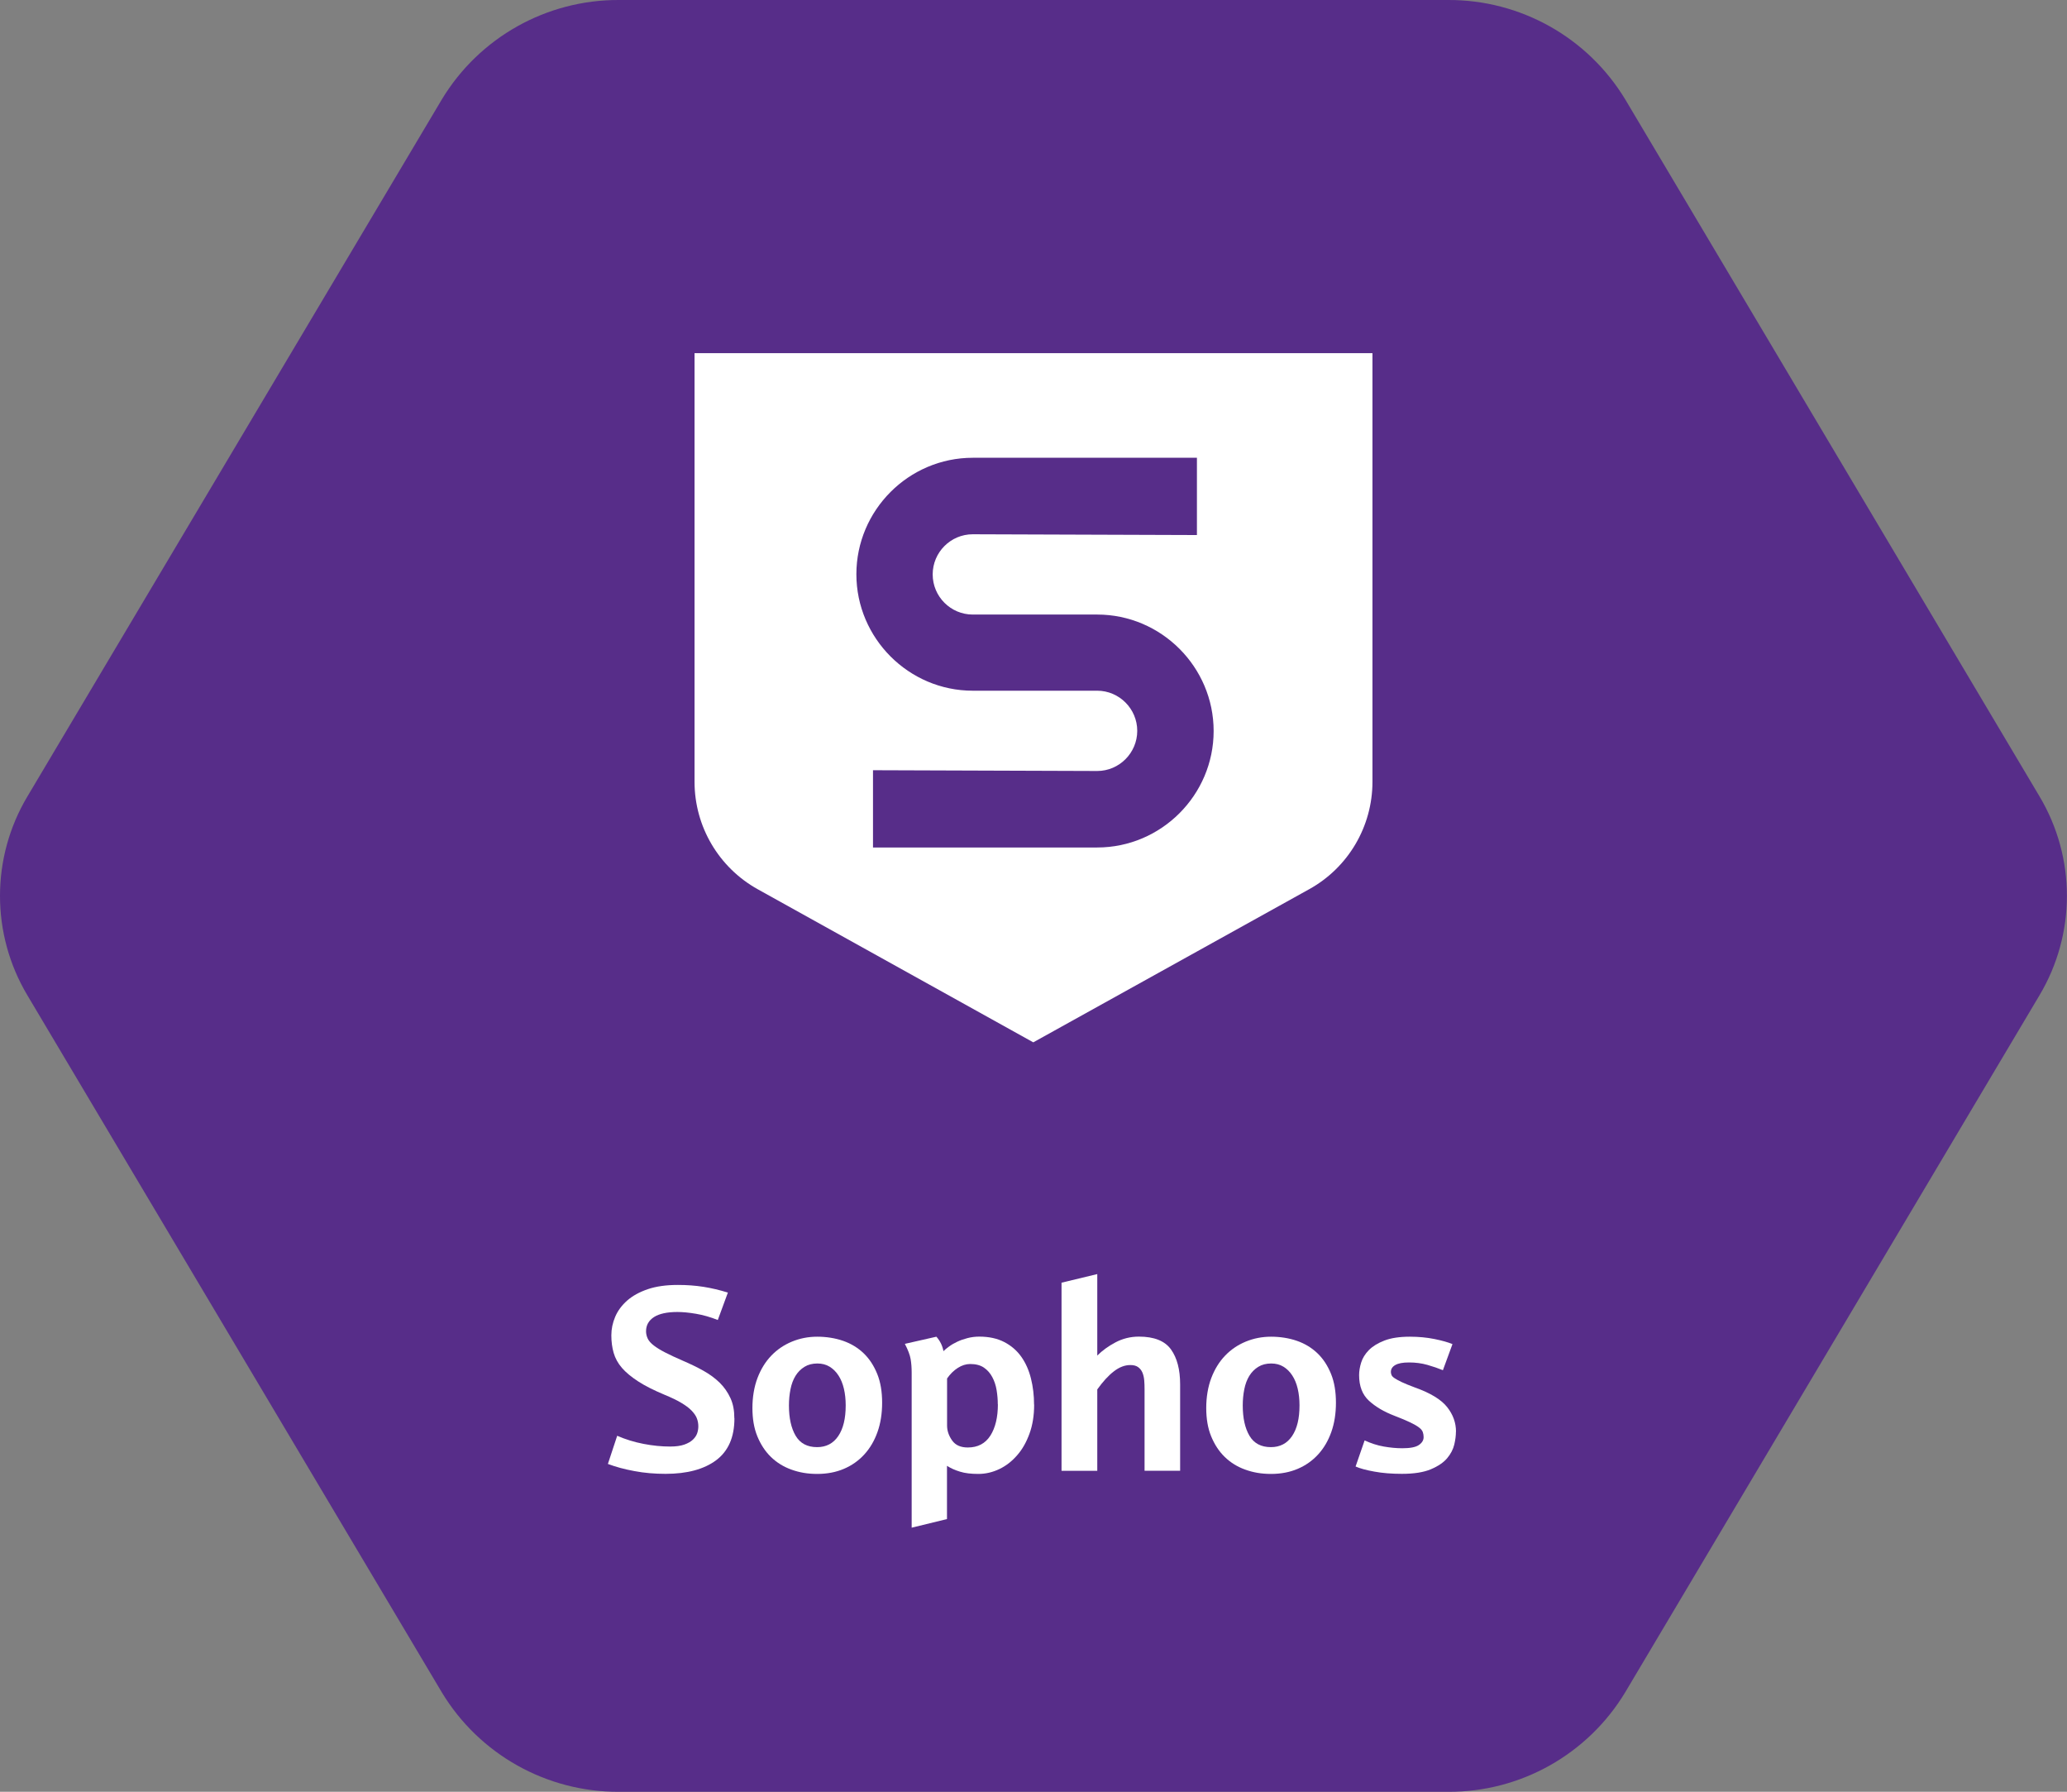 <?xml version="1.0" encoding="UTF-8"?>
<svg id="Layer_1" data-name="Layer 1" xmlns="http://www.w3.org/2000/svg" width="239.99" height="208" viewBox="0 0 239.99 208">
  <rect x="0" y="0" width="239.99" height="208" fill="#808080" stroke="none"/>
  <defs>
    <style>
      .cls-1, .cls-2 {
        fill: #fff;
      }

      .cls-2 {
        fill-rule: evenodd;
      }

      .cls-3 {
        fill: #572d89;
      }
    </style>
  </defs>
  <path id="Path_27360" data-name="Path 27360" class="cls-3" d="M168.11,0h-96.23c-8.41-.04-16.23,4.34-20.58,11.54L3.18,92.46c-4.24,7.11-4.24,15.97,0,23.08l48.12,80.92c4.35,7.2,12.17,11.58,20.58,11.54h96.23c8.41.05,16.23-4.34,20.58-11.54l48.11-80.93c4.24-7.11,4.24-15.97,0-23.08L188.7,11.54C184.34,4.34,176.53-.04,168.11,0Z"/>
  <g id="layer1">
    <path id="path20173" class="cls-2" d="M159.35,41v49.75c0,5.19-2.81,9.96-7.34,12.47l-32.04,17.78-31.99-17.77c-4.53-2.52-7.34-7.29-7.34-12.47v-49.76h78.7ZM138.97,53.14h-26.03c-7.44,0-13.51,6.09-13.51,13.52s6.08,13.52,13.51,13.52h14.45c2.56,0,4.65,2.1,4.65,4.66s-2.09,4.66-4.65,4.66l-26.03-.09v8.97h26.03c7.44,0,13.52-6.09,13.52-13.52s-6.08-13.52-13.52-13.52h-14.45c-2.56,0-4.65-2.09-4.65-4.66s2.09-4.66,4.65-4.66l26.03.09v-8.96h0Z"/>
  </g>
  <g>
    <path class="cls-1" d="M85.27,164.66c0,2.18-.71,3.79-2.12,4.85-1.41,1.05-3.37,1.58-5.87,1.58-1.26,0-2.47-.1-3.62-.32-1.15-.21-2.18-.49-3.08-.83l1.08-3.27c.96.42,1.97.73,3.05.94s2.11.31,3.1.31c.68,0,1.23-.08,1.65-.23s.75-.34.99-.57.41-.48.5-.75.13-.54.13-.79c0-.34-.06-.66-.18-.96s-.33-.59-.62-.89-.69-.59-1.19-.89-1.15-.61-1.93-.93c-1.24-.52-2.26-1.03-3.06-1.55s-1.43-1.04-1.89-1.57-.78-1.12-.96-1.74c-.18-.62-.27-1.3-.27-2.04s.15-1.46.45-2.16c.3-.7.76-1.32,1.39-1.88.63-.55,1.43-.99,2.4-1.32s2.14-.49,3.49-.49c1.04,0,2.02.07,2.97.22.94.15,1.89.37,2.83.67l-1.17,3.18c-.86-.34-1.7-.58-2.52-.72s-1.54-.21-2.17-.21c-1.2,0-2.11.2-2.72.59-.61.4-.92.94-.92,1.65,0,.3.07.59.2.86.13.27.36.53.7.79s.77.53,1.32.81,1.24.61,2.08.97,1.63.74,2.36,1.15,1.36.87,1.89,1.39.94,1.12,1.25,1.79.45,1.44.45,2.32Z"/>
    <path class="cls-1" d="M102.42,162.83c0,1.26-.18,2.4-.54,3.41s-.87,1.88-1.53,2.6c-.66.72-1.45,1.28-2.37,1.67s-1.95.59-3.09.59-2.08-.17-3-.5-1.71-.82-2.38-1.47c-.67-.65-1.19-1.45-1.58-2.4s-.57-2.05-.57-3.29.2-2.46.59-3.48.92-1.88,1.6-2.59,1.48-1.25,2.4-1.63,1.9-.57,2.94-.57,2.08.16,3,.48,1.71.8,2.38,1.44,1.19,1.44,1.58,2.4.57,2.08.57,3.35ZM98.19,163.14c0-.7-.07-1.35-.21-1.94-.14-.59-.35-1.1-.63-1.53-.28-.43-.62-.77-1.03-1.02s-.88-.37-1.42-.37c-.58,0-1.08.13-1.5.39-.42.26-.77.61-1.04,1.05-.27.44-.46.95-.58,1.55s-.18,1.22-.18,1.88c0,1.46.26,2.64.78,3.52s1.35,1.32,2.49,1.32c1.06,0,1.88-.43,2.46-1.29s.86-2.04.86-3.54Z"/>
    <path class="cls-1" d="M120.07,163.05c0,1.26-.18,2.38-.54,3.37s-.83,1.83-1.44,2.52c-.6.69-1.29,1.23-2.07,1.6s-1.59.56-2.43.56-1.54-.08-2.12-.26c-.57-.17-1.08-.4-1.52-.68v6.18l-4.1,1v-18c0-.58-.04-1.1-.12-1.57s-.3-1.06-.67-1.77l3.66-.83c.44.5.71,1.06.82,1.68.16-.16.37-.34.65-.54.28-.21.6-.39.96-.56s.76-.31,1.19-.42.88-.17,1.36-.17c1.12,0,2.09.21,2.9.63s1.47.99,1.98,1.71.88,1.56,1.12,2.52.36,1.97.36,3.03ZM115.85,163.02c0-.56-.05-1.11-.14-1.66-.09-.55-.26-1.05-.5-1.5-.24-.45-.56-.82-.97-1.1s-.94-.42-1.6-.42c-.48,0-.96.15-1.43.45s-.89.71-1.25,1.23v5.46c0,.62.2,1.19.59,1.74s1,.81,1.82.81c1.16,0,2.03-.46,2.62-1.38.58-.92.87-2.13.87-3.63Z"/>
    <path class="cls-1" d="M132.89,170.73v-9.45c0-.36-.01-.71-.04-1.05s-.1-.64-.21-.9-.28-.47-.5-.63c-.22-.16-.52-.24-.9-.24-.64,0-1.28.24-1.91.73-.63.48-1.27,1.18-1.93,2.1v9.45h-4.15v-21.84l4.15-1v9.46c.58-.58,1.28-1.09,2.11-1.53s1.74-.67,2.72-.67c1.78,0,3.02.5,3.73,1.49.71.99,1.06,2.35,1.06,4.06v10.02h-4.13Z"/>
    <path class="cls-1" d="M155.11,162.83c0,1.26-.18,2.4-.54,3.41s-.87,1.88-1.53,2.6c-.66.72-1.45,1.28-2.37,1.67s-1.95.59-3.09.59-2.08-.17-3-.5-1.71-.82-2.38-1.47c-.67-.65-1.19-1.45-1.58-2.4s-.57-2.05-.57-3.29.2-2.46.59-3.48.92-1.88,1.6-2.59,1.48-1.25,2.4-1.63,1.9-.57,2.94-.57,2.08.16,3,.48,1.71.8,2.38,1.44,1.19,1.44,1.58,2.4.57,2.08.57,3.35ZM150.88,163.14c0-.7-.07-1.35-.21-1.94-.14-.59-.35-1.1-.63-1.53-.28-.43-.62-.77-1.03-1.02s-.88-.37-1.42-.37c-.58,0-1.08.13-1.5.39-.42.26-.77.61-1.04,1.05-.27.44-.46.95-.58,1.55s-.18,1.22-.18,1.88c0,1.46.26,2.64.78,3.52s1.35,1.32,2.49,1.32c1.06,0,1.88-.43,2.46-1.29s.86-2.04.86-3.54Z"/>
    <path class="cls-1" d="M169.04,166.2c0,.44-.06.94-.19,1.49s-.41,1.09-.83,1.59-1.06.93-1.89,1.28-1.95.53-3.35.53c-1.18,0-2.25-.08-3.21-.26-.96-.17-1.68-.37-2.18-.59l1.05-3.03c.74.34,1.48.58,2.22.71s1.46.2,2.16.2c.9,0,1.54-.12,1.91-.37s.56-.55.56-.92c0-.2-.03-.39-.09-.57s-.2-.37-.43-.54c-.23-.18-.57-.38-1.03-.6s-1.08-.48-1.86-.78c-1.2-.46-2.18-1.04-2.94-1.74s-1.14-1.69-1.14-2.97c0-.46.08-.95.24-1.46.16-.52.46-1,.89-1.44s1.03-.81,1.8-1.11,1.76-.45,2.96-.45c1.02,0,1.97.09,2.86.27.89.18,1.59.38,2.09.59l-1.11,3.03c-.54-.22-1.14-.43-1.81-.62-.67-.19-1.38-.28-2.12-.28s-1.25.1-1.6.3-.51.47-.51.81c0,.12.03.24.08.36s.18.25.37.37c.19.13.47.28.83.45.37.17.87.38,1.52.62,1.8.64,3.04,1.4,3.73,2.27.69.87,1.03,1.82,1.03,2.86Z"/>
  </g>
</svg>